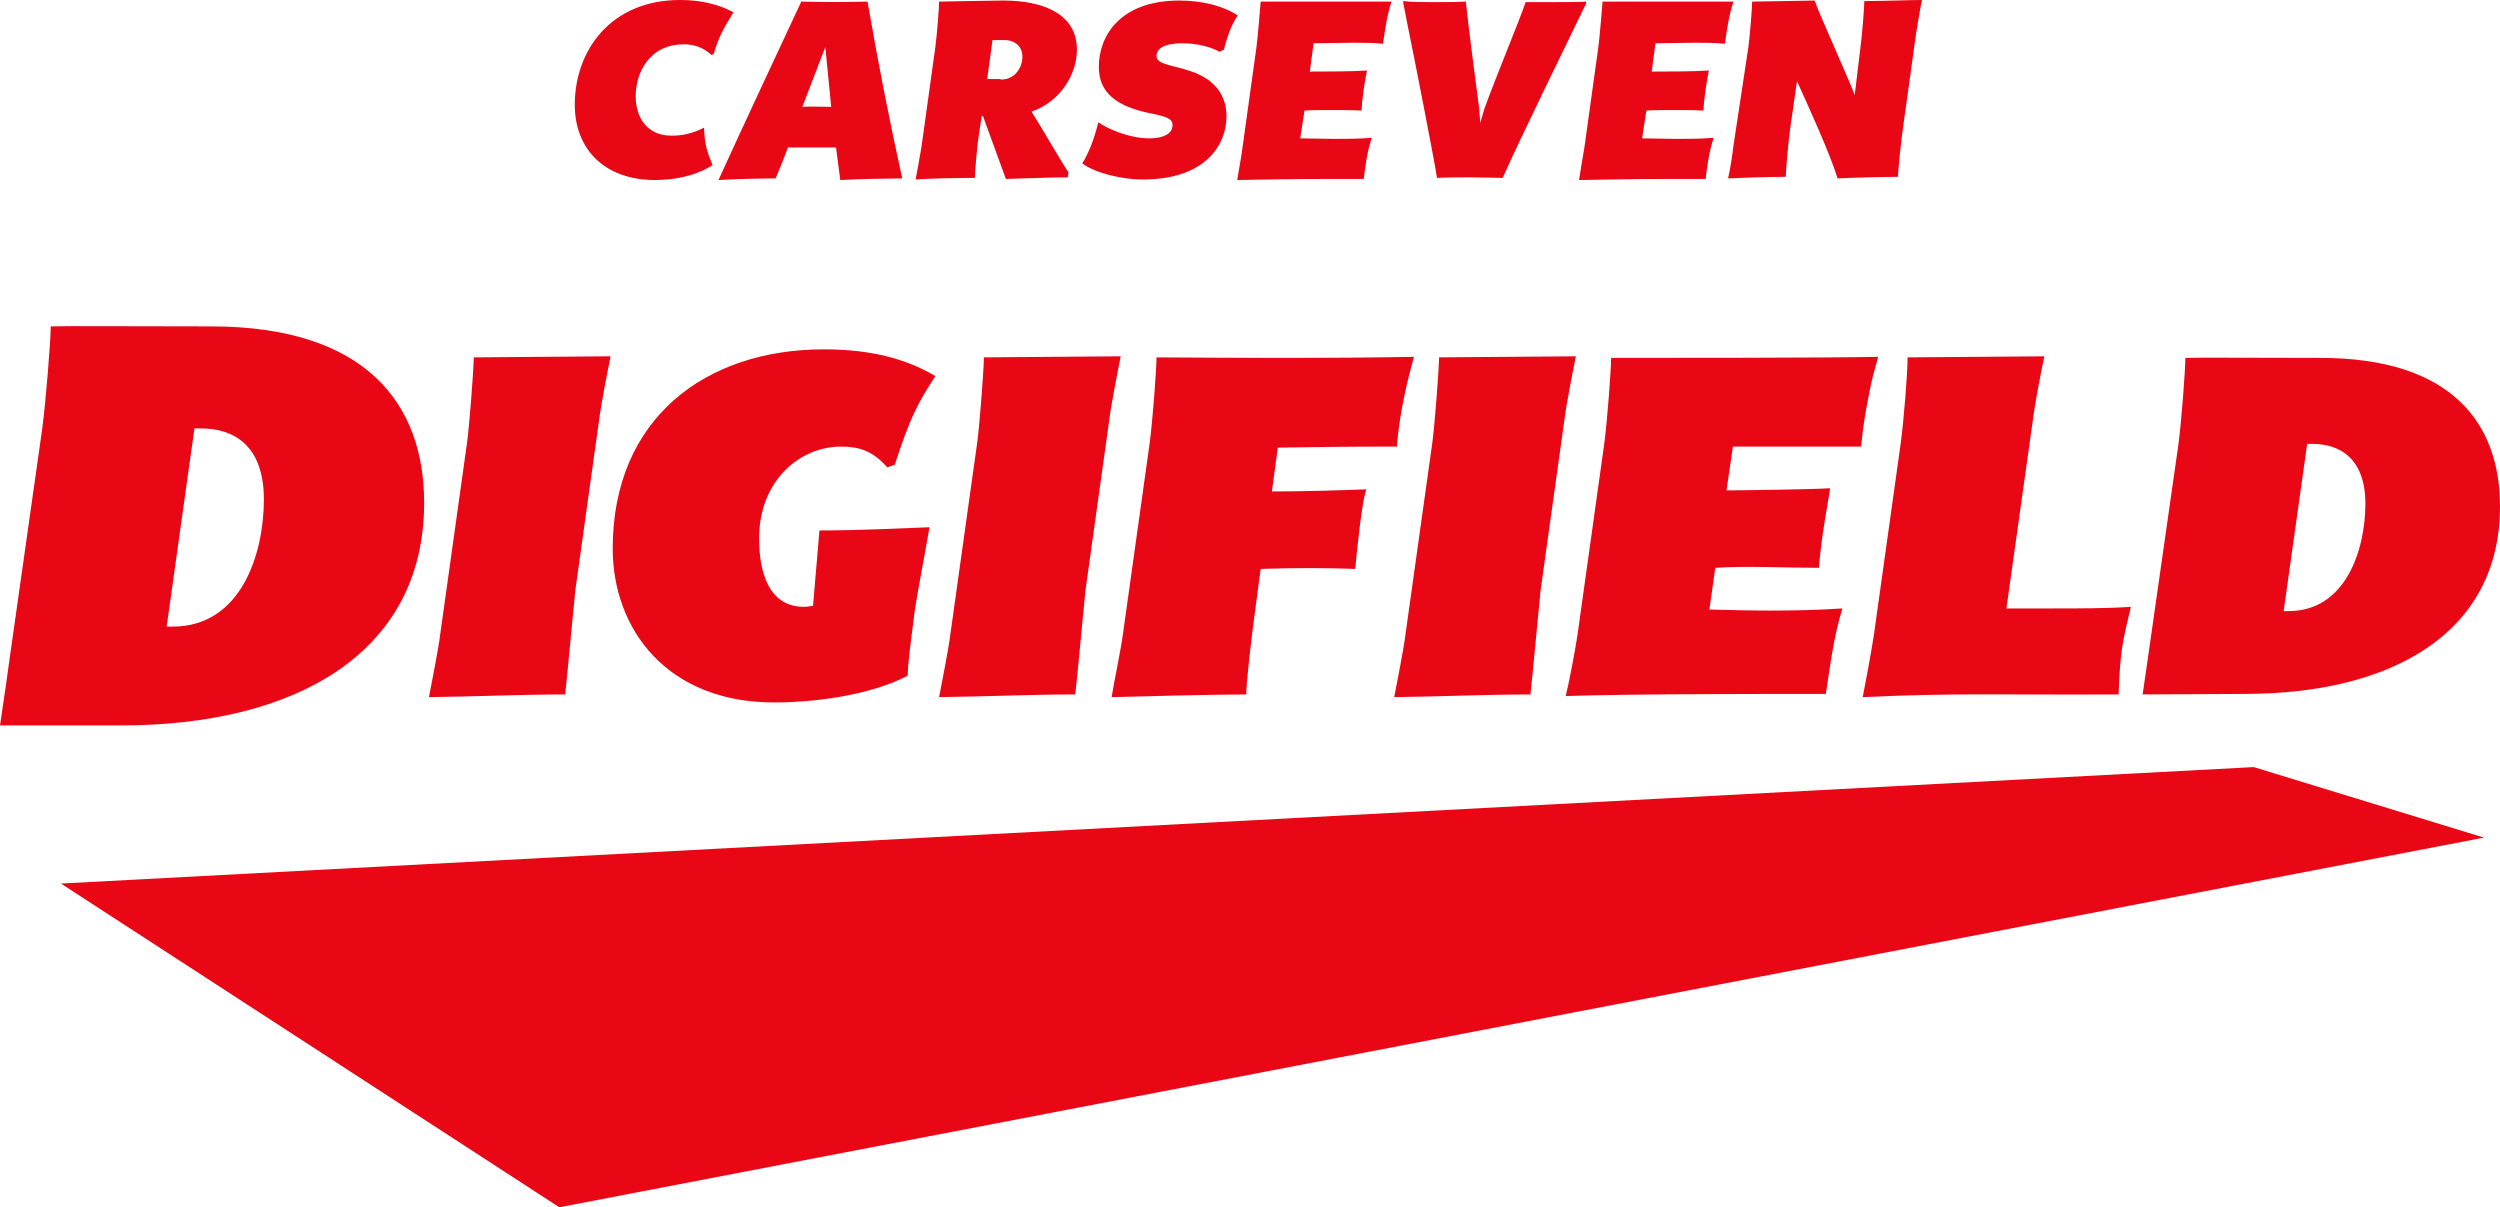 <?xml version="1.0" encoding="utf-8"?>
<!-- Generator: Adobe Illustrator 26.1.0, SVG Export Plug-In . SVG Version: 6.00 Build 0)  -->
<svg version="1.1" id="レイヤー_1" xmlns="http://www.w3.org/2000/svg" xmlns:xlink="http://www.w3.org/1999/xlink" x="0px"
	 y="0px" viewBox="0 0 468 226" style="enable-background:new 0 0 468 226;" xml:space="preserve">
<style type="text/css">
	.st0{fill:#E90615;}
</style>
<g id="a">
</g>
<g id="b">
	<g id="c">
		<g>
			<g>
				<polygon class="st0" points="465,156.8 104.7,226 11.4,165.4 421.9,143.6 				"/>
				<g>
					<path class="st0" d="M7.9,80.3C8.6,75,9.5,63.6,9.5,61.1c3.7-0.1,13.4,0,30,0c29,0,39.9,14.5,39.9,33
						c0,28.3-24.3,41.7-56.7,41.7L0,135.8c0.7-4.6,1.6-10.9,1.9-13.2L7.9,80.3L7.9,80.3z M32.3,117.3c12.9,0,17.1-13.7,17.1-23.8
						c0-10-5.5-13.3-11.8-13.3h-1.2l-5.2,37.1L32.3,117.3L32.3,117.3z"/>
					<path class="st0" d="M107.7,110.5c-0.4,3.8-1.3,13.9-1.9,19.5c-8.3,0-16.8,0.4-25.5,0.5c0.6-3.1,1.8-9.2,2.1-11.7l5-35.7
						c0.4-2.7,1.2-12.8,1.3-16.2c3.7,0,21.7-0.2,25.6-0.2c-0.6,3-1.8,9-2.2,12.3L107.7,110.5L107.7,110.5z"/>
					<path class="st0" d="M114.7,102.7c0-24.4,17.4-37.3,39.5-37.3c7.1,0,14.3,1.1,20.9,5c-3.4,5.2-4.8,8-7.6,16.6l-1.4,0.5
						c-2.8-3.2-5.4-3.9-8.7-3.9c-7.6,0-15.3,6.3-15.3,17.2c0,6.1,1.7,12.8,8.4,12.8c0.6,0,1.1-0.1,1.7-0.2l1.2-14.1
						c7.7,0,14.9-0.4,20.6-0.6c-0.5,3-2.3,12.5-2.7,15.2c-1,7.7-1.3,10.2-1.4,12.6c-7.3,3.8-17.9,5-25,5
						C124.8,131.5,114.7,117.7,114.7,102.7L114.7,102.7z"/>
					<path class="st0" d="M203.2,110.5c-0.4,3.8-1.3,13.9-1.9,19.5c-8.3,0-16.8,0.4-25.5,0.5c0.6-3.1,1.8-9.2,2.1-11.7l5-35.7
						c0.4-2.7,1.2-12.8,1.3-16.2c3.7,0,21.7-0.2,25.6-0.2c-0.6,3-1.8,9-2.2,12.3L203.2,110.5L203.2,110.5z"/>
					<path class="st0" d="M264.7,66.8c-1.8,6.3-2.9,12.4-3.2,16.8c-9.7,0-17,0.1-22.3,0.2l-1.1,8.2c6,0,12.5-0.2,17.7-0.4
						c-0.8,1.7-1.8,11.6-2.1,14.9c-5.2-0.2-11.7-0.2-17.7,0L235,114c-0.8,5.8-1.7,13.8-1.7,16c-6.5,0-21,0.4-25.2,0.5
						c0.4-2.6,1.7-8.7,2.1-11.7l5-35.7c0.6-4.5,1.3-14.1,1.3-16.2C233.3,67,248.1,67.1,264.7,66.8L264.7,66.8z"/>
					<path class="st0" d="M288.4,110.5c-0.4,3.8-1.3,13.9-1.9,19.5c-8.3,0-16.8,0.4-25.5,0.5c0.6-3.1,1.8-9.2,2.1-11.7l5-35.7
						c0.4-2.7,1.2-12.8,1.3-16.2c3.7,0,21.7-0.2,25.6-0.2c-0.6,3-1.8,9-2.2,12.3L288.4,110.5L288.4,110.5z"/>
					<path class="st0" d="M295.3,118.9l5-35.7c0.6-4.5,1.3-14.1,1.3-16.2c8.2,0,41.2,0,50-0.2c-0.6,2.1-1.2,4.2-1.6,6.4
						c-0.7,3.4-1.3,6.9-1.6,10.4h-24l-1.2,8.2c3.3,0,16.4-0.2,19.4-0.4c0,0.3-1,5.8-1.3,8c-0.4,2.7-0.7,5.5-0.8,6.9
						c-6,0-13.6-0.4-19.4,0l-1.1,7.8c3.8,0.1,7.5,0.2,11.4,0.2c4.5,0,9-0.1,13.5-0.4c-1.6,5.1-2.3,10.7-3.1,16
						c-12.4,0-36.8,0-48.7,0.4C293.7,127.9,294.8,122.2,295.3,118.9L295.3,118.9z"/>
					<path class="st0" d="M348.7,130.5c0.1-0.4,1.6-8.3,2.1-11.7l5-35.7c0.6-4.5,1.3-13.2,1.3-16.2c4.5,0,22.5-0.2,25.6-0.2
						c-0.6,2.8-1.8,9-2.2,12.3l-4.9,34.9h8.2c5.5,0,10.8,0,15.1-0.3c-1.5,6.4-2,7.9-2.3,16.4C373.6,130.1,366,129.7,348.7,130.5
						L348.7,130.5z"/>
					<path class="st0" d="M407.8,83.2c0.6-4.5,1.3-14.1,1.3-16.2c3.1-0.1,11.3,0,25.3,0c24.5,0,33.6,12.2,33.6,27.8
						c0,23.8-20.4,35.1-47.8,35.1l-19.1,0.1c0.6-3.9,1.3-9.1,1.6-11.1L407.8,83.2L407.8,83.2z M428.4,114.4
						c10.8,0,14.4-11.6,14.4-20.1c0-8.4-4.7-11.2-9.9-11.2h-1l-4.4,31.3H428.4z"/>
				</g>
			</g>
			<g>
				<path class="st0" d="M107.6,19.6c0-10.1,6.7-19.6,19.7-19.6c3.7,0,7,0.7,10,2.3c-1.6,2.7-2.6,4.1-3.7,7.8l-0.4,0.2
					c-1.6-1.5-3.4-2-5.2-2c-6.5,0-9,5.4-9,9.7c0,4.2,2.3,7.4,6.7,7.4c2.1,0,3.9-0.4,6.1-1.5c0.1,3,0.5,4.4,1.6,7
					c-3.3,2.1-7.2,2.8-11,2.8C113,33.6,107.6,27.8,107.6,19.6L107.6,19.6z"/>
				<path class="st0" d="M150,0.3c4,0.1,8,0.1,12.4,0c2,11.6,4.2,22.7,6.5,33.1c-1.7,0-8.5,0.1-11.6,0.3c-0.2-1.8-0.5-3.6-0.8-6.1
					c-1.7,0-7.2,0-9,0c-0.4,1.2-2,5.1-2.3,5.8c-2.6,0-7.4,0.1-10.7,0.3C139.4,22.9,146.9,7,150,0.3L150,0.3z M155.6,20l-1.1-11.2
					L150.2,20C151.3,19.9,154.3,20,155.6,20z"/>
				<path class="st0" d="M201.6,9.3c0,4.5-3,9.7-8.5,11.6c1.5,2.3,6.4,10.8,6.9,11.3l-0.1,1c-3.2,0-8.2,0.2-11.6,0.3L184,21.7h-0.2
					l-0.5,3.1c-0.4,2.5-0.8,7.4-0.8,8.5c-3.1,0-8.6,0.1-11.1,0.3c0.2-0.9,0.8-4.4,1.1-6.1l2.6-18.7c0.3-2.3,0.7-7.3,0.7-8.5
					c1.1,0,9.8-0.2,12-0.2C195.3,0.1,201.6,2.6,201.6,9.3L201.6,9.3z M187.3,14.9c3,0,4.1-2.6,4.1-4.3c0-1.7-1.2-3.1-3.4-3.1h-2.2
					l-1,7.3H187.3L187.3,14.9z"/>
				<path class="st0" d="M213.9,33.6c-3.7,0-8.7-1.1-11.3-3c1.3-2.1,2.3-4.8,3-7.7c1.7,1.2,5.8,3,9.5,3c2.8,0,4.4-0.9,4.4-2.5
					c0-1.2-1.2-1.6-4.2-2.2c-6.4-1.3-9.6-3.9-9.6-8.7c0-5.7,3.9-12.4,15.1-12.4c4.4,0,8.4,1.1,10.9,2.8c-1.4,2-2.1,4.6-2.6,6.4
					l-0.8,0.4c-1.4-0.8-3.9-1.6-7-1.6c-2.5,0-4.8,0.6-4.8,2.4c0,1.6,3.1,1.7,6.3,2.8c4.9,1.6,6.8,4.8,6.8,8.5
					C229.6,26.8,226,33.6,213.9,33.6L213.9,33.6z"/>
				<path class="st0" d="M232.6,27.6l2.6-18.7c0.3-2.3,0.7-7.5,0.8-8.6c4.4,0,15.1,0,24.5,0c-0.8,2.4-1.2,5-1.6,7.9
					c-1.6-0.2-3.6-0.2-5.6-0.2c-2.6,0-5.3,0.1-7.4,0.1l-0.7,5.3c2.7,0,7.7,0,10.7-0.2c-0.3,1.3-1,5.7-1,7.5
					c-1.9-0.1-3.9-0.1-5.9-0.1c-1.6,0-3.2,0-4.8,0.1l-0.8,5.2c2.1,0,4.2,0.1,6.3,0.1c2.3,0,4.7,0,7.1-0.2c-0.8,2.4-1.2,5-1.5,7.7
					c-2.2,0-4.6,0-7.2,0c-5.5,0-11.6,0.1-16.5,0.2C231.7,32.9,232.4,29.4,232.6,27.6L232.6,27.6z"/>
				<path class="st0" d="M268.3,0.4c2,0,4.1,0,6.1-0.1c0.8,7.3,1.6,13,2.5,20l0.2,2.7l0.8-2.7c2.4-6.6,6.4-16.1,7.7-19.9
					c0.6,0,2.3,0,4.2,0c2.8,0,6,0,7.1-0.1l0,0.4c-3.2,6.6-12.6,25.8-15.6,32.6c-2,0-4-0.1-6.1-0.1c-2,0-4.1,0-6.2,0.1
					c-0.4-2.9-4.5-23.8-5.4-28.1l-0.9-4.6l0-0.4C264.3,0.4,266.3,0.4,268.3,0.4L268.3,0.4z"/>
				<path class="st0" d="M296.6,27.6l2.6-18.7c0.3-2.3,0.7-7.5,0.8-8.6c4.4,0,15.1,0,24.5,0c-0.8,2.4-1.2,5-1.6,7.9
					c-1.6-0.2-3.6-0.2-5.6-0.2c-2.6,0-5.3,0.1-7.4,0.1l-0.7,5.3c2.7,0,7.8,0,10.7-0.2c-0.3,1.3-1,5.7-1,7.5
					c-1.9-0.1-3.9-0.1-5.9-0.1c-1.6,0-3.2,0-4.8,0.1l-0.8,5.2c2.1,0,4.2,0.1,6.3,0.1c2.3,0,4.7,0,7.1-0.2c-0.8,2.4-1.2,5-1.5,7.7
					c-2.2,0-4.6,0-7.2,0c-5.5,0-11.6,0.1-16.5,0.2C295.7,32.9,296.3,29.4,296.6,27.6L296.6,27.6z"/>
				<path class="st0" d="M327.3,8.8c0.3-2.3,0.7-7.3,0.7-8.5c1.9,0,10.9-0.2,11.7-0.2c0.7,2.2,6.8,15.6,7.5,17.7l1.1-9.1
					c0.3-2.3,0.7-7.3,0.7-8.5c3.4,0,8.6-0.2,10.8-0.2c-0.3,1.2-0.8,4.6-1.1,6.2l-2.4,17.3c-0.4,2.7-1,8.5-1,9.6
					c-2.5,0-10.1,0.2-11.3,0.3c-1.5-4.8-5.2-12.9-7.6-18.2l-1.2,8.3c-0.4,2.7-0.9,8.5-0.9,9.6c-3.4,0-9.1,0.2-10.8,0.3
					c0.4-1.7,0.8-4.4,1-6.1L327.3,8.8L327.3,8.8z"/>
			</g>
		</g>
	</g>
</g>
</svg>
